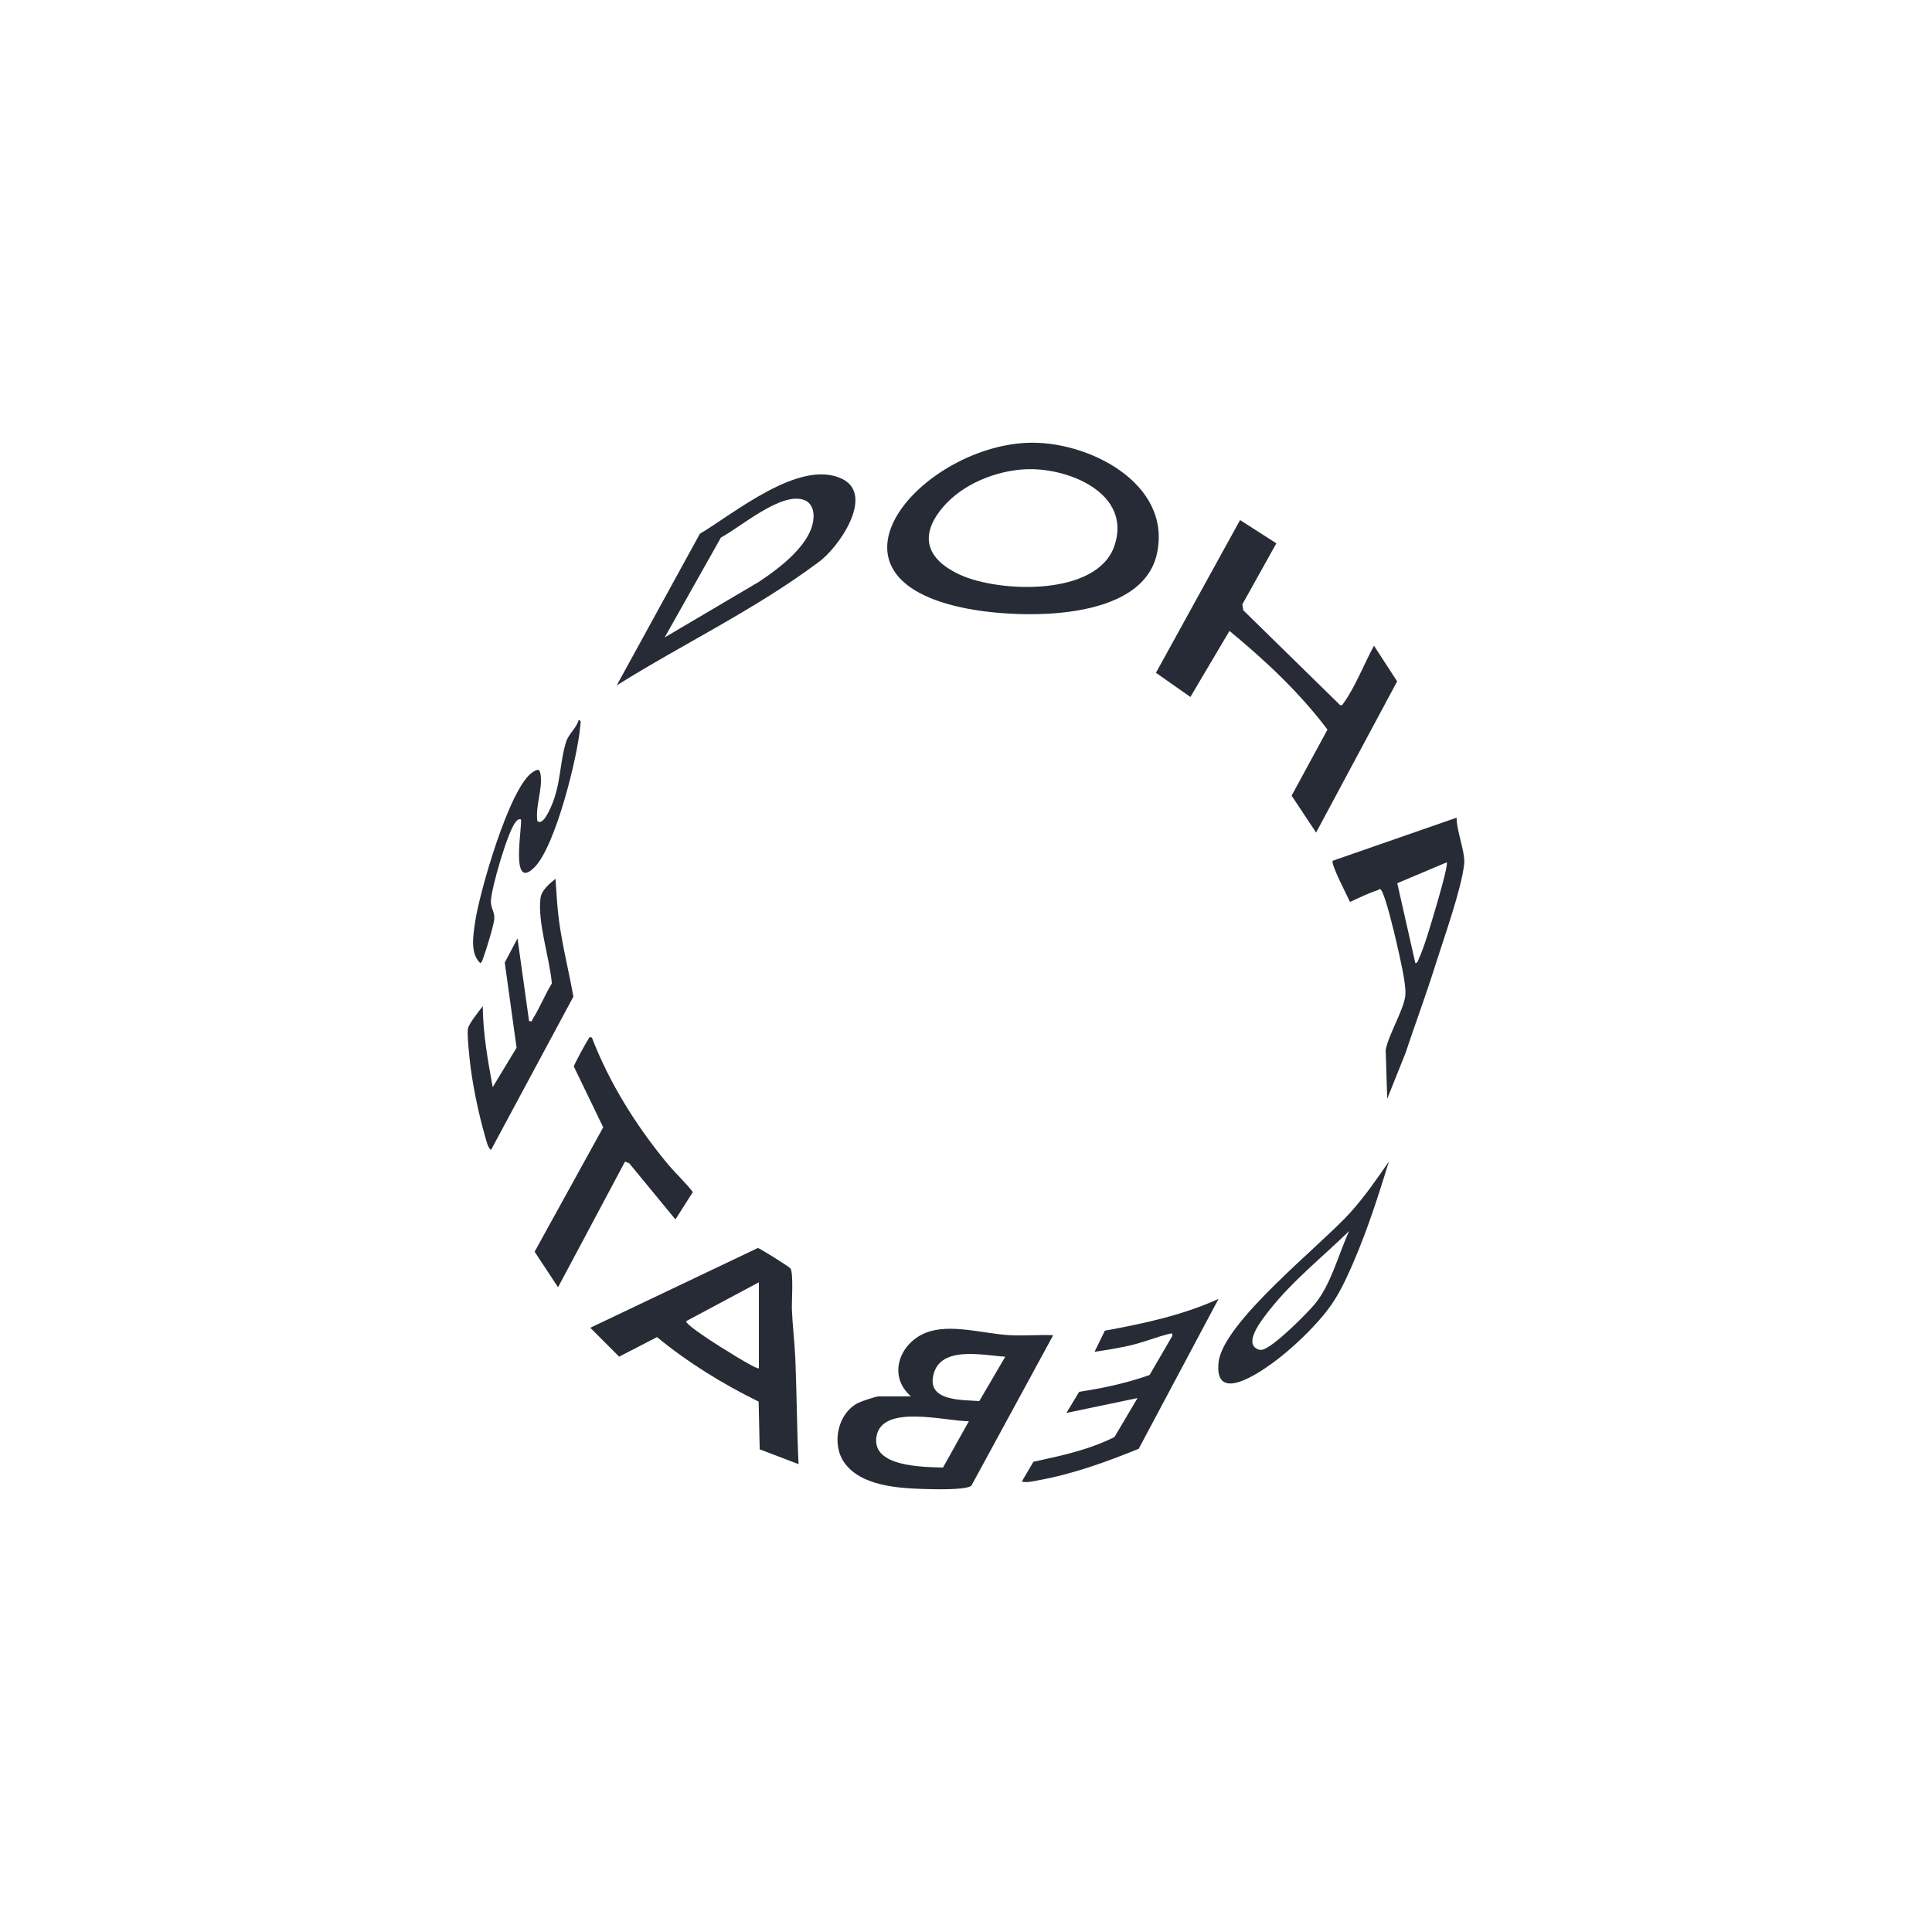 <?xml version="1.0" encoding="UTF-8"?>
<svg id="Layer_1" data-name="Layer 1" xmlns="http://www.w3.org/2000/svg" viewBox="0 0 1000 1000">
  <defs>
    <style>
      .cls-1 {
        fill: #262b36;
      }
    </style>
  </defs>
  <path class="cls-1" d="M531.27,229.22c31-1.55,75.52,20.51,67.57,57.29-7.72,35.72-71.14,33.73-98.25,28.5-82.93-16.01-24.6-83.03,30.68-85.8ZM530.42,242.91c-15.26.86-32.15,7.68-42.2,19.42-12.89,15.06-8.52,27.23,8.56,35.11,20.44,9.43,71.18,11.29,80.06-14.95,9.26-27.36-24.41-40.81-46.42-39.57Z"/>
  <path class="cls-1" d="M660.63,281.24l-17.59,31.57.46,3.04,50.18,49.14c1.13.3,1.43-.64,1.96-1.37,5.74-7.93,10.7-20.6,15.54-29.4l11.98,18.45-41.95,78.26-12.67-19.1,18.56-34.19c-14.39-19.13-32.24-35.86-50.72-51.08l-20.23,34.19-17.83-12.52,43.54-79.05,18.77,12.05Z"/>
  <path class="cls-1" d="M413.34,757.85l-20.12-7.68-.55-24.7c-18.67-9.17-36.51-20.17-52.61-33.38l-19.59,10.11-14.94-14.95,86.72-41.28c.99.09,16.04,9.56,16.81,10.48,1.78,2.13.66,17.25.83,21.42.34,8.45,1.43,17.16,1.78,25.6.76,18.11.77,36.28,1.67,54.38ZM392.8,708.21v-44.5l-37.65,20.12c-.35,1.51,10.34,8.47,12.38,9.85,2.29,1.55,24.3,15.61,25.27,14.53Z"/>
  <path class="cls-1" d="M471.54,722.76c-12.29-10.56-6-27.53,7.71-32.94,12.55-4.95,29.69.51,43.22,1.26,7.51.42,15.15-.29,22.67.01l-42.35,77.89c-2.62,2.36-19.64,1.87-24.01,1.74-13.64-.41-33.3-1.48-41.84-13.79-6.71-9.66-3.39-25.61,7.49-30.91,1.61-.79,9.08-3.27,10.42-3.27h16.69ZM520.32,702.23c-11.67-.7-35.08-6.28-37.48,10.92-1.73,12.38,16.06,11.35,24.04,12.06l13.44-22.98ZM501.49,735.61c-11.53.19-45.26-9.33-47.87,8.18-2.32,15.58,24.3,15.47,34.47,15.81l13.4-23.99Z"/>
  <path class="cls-1" d="M319.21,354.76l43.04-78.48c17.91-10.62,51.84-39.07,73.66-28.39,17.17,8.4-2.08,35.94-12.29,43.12-32.67,24.44-69.88,42.13-104.41,63.75ZM344.03,329.94l48.7-28.74c10.59-7.02,28.39-20.12,28.38-34.16,0-3.48-1.34-6.85-4.71-8.18-11.8-4.68-33.03,13.96-43.24,19.35l-29.13,51.73Z"/>
  <path class="cls-1" d="M306.36,537.05c9.08,23.49,22.59,45.14,38.55,64.59,4.34,5.29,9.52,9.98,13.71,15.37l-9.02,14.16-23.94-29.1-2.15-.83-34.67,65.04-12.12-18.4,35.5-64.39-15.21-31.47c0-.79,6.42-12.65,7.4-13.89.55-.7-.02-1.57,1.95-1.08Z"/>
  <path class="cls-1" d="M753.95,423.22c-.11,6.69,4.57,17.9,3.9,24.01-1.46,13.28-10.68,38.83-15,52.61-4.78,15.23-10.37,30.21-15.41,45.36l-9.42,23.51-.8-25.16c1.35-8.04,10.01-21.76,10.25-29.21.2-6.14-3.24-20.34-4.74-26.94-1.13-4.95-5.5-23.26-7.72-26.52-.98-1.43-.98-.43-1.82-.16-4.75,1.53-9.87,4.02-14.43,6.12-1.28-2.91-10.19-19.87-8.93-21.32l64.13-22.3ZM748.82,446.34l-25.6,10.81,9.36,41.39c1.23-.1,1.34-1.26,1.73-2.11,3.17-6.86,6.49-18.75,8.76-26.33.93-3.1,6.69-22.72,5.76-23.76Z"/>
  <path class="cls-1" d="M254.15,595.24c-1.66-1.17-2.43-4.88-3-6.83-3.54-12.17-6.85-28.09-8.11-40.67-.33-3.34-1.33-12.66-.82-15.36s5.82-9.08,7.65-11.59c.14,14.15,2.62,28.08,5.15,41.93l12.36-20.43-6.12-44.07,6.6-12.51,5.98,42.79c2.01.42,1.37-.27,1.91-1.11,3.56-5.51,6.32-12.67,9.89-18.34-1.04-12.69-7.58-32.03-5.85-44.36.55-3.91,4.79-7.52,7.73-9.8.52,7.19.86,14.57,1.83,21.71,1.79,13.22,5.1,26.16,7.44,39.26l-42.65,79.37Z"/>
  <path class="cls-1" d="M589.38,749.89c-16.67,6.78-33.97,13.05-51.77,16.27-2.66.48-6.14,1.43-8.73.68l6.02-10.24c14.32-3.09,28.79-6.16,41.96-12.81l11.92-20.16-36.8,7.69,6.6-10.93c12.38-1.86,24.64-4.52,36.44-8.7l11.73-20.16c.19-1.26.09-1.53-1.22-1.22-6.79,1.6-13.88,4.62-21.18,6.22-5.88,1.28-11.86,2.3-17.81,3.15l5.33-10.93c20.03-3.68,40.27-7.95,58.84-16.46l-41.33,77.62Z"/>
  <path class="cls-1" d="M679.14,687.32c-6.07,6.41-13.95,13.52-21.13,18.66-8.06,5.77-29.46,19.92-27.29-.77,2.18-20.74,52.47-60.22,68.05-77.43,7.51-8.3,13.77-17.35,20.09-26.54-6.21,20.38-12.98,41.21-22.09,60.49-5.12,10.84-9.39,16.89-17.63,25.59ZM698.32,637.18c-13.41,13.06-29.45,25.95-41.05,40.67-2.98,3.78-12.59,15.4-7.69,19.62,1.03.89,2.22,1.39,3.61,1.17,5.45-.84,23.02-18.49,27.14-23.41,8.65-10.32,12.37-25.84,17.99-38.06Z"/>
  <path class="cls-1" d="M269.56,424.09c-1.36-.3-1.77.42-2.57,1.28-4.02,4.34-12.8,34.65-12.9,41.08-.06,3.78,2.1,5.74,1.74,9.31s-4.3,16.36-5.7,20.04c-.39,1.03-.47,2.04-1.54,2.72-5.3-5.02-3.67-14.06-2.76-20.72,2.04-14.95,17.8-70.24,29.78-78.05,2.7-1.76,3.82-2.11,4.26,1.61.89,7.56-2.8,15.85-1.75,23.58,2.84,2.64,6.4-5.75,7.25-7.72,5.04-11.69,4.34-22.99,7.7-33.38,1.29-3.99,5.28-6.99,6.45-11.1,1.46-.22.91,2.03.83,2.97-1.28,15.8-12.77,62.11-23.61,73.1-13.33,13.53-5.88-23.26-7.19-24.73Z"/>
</svg>